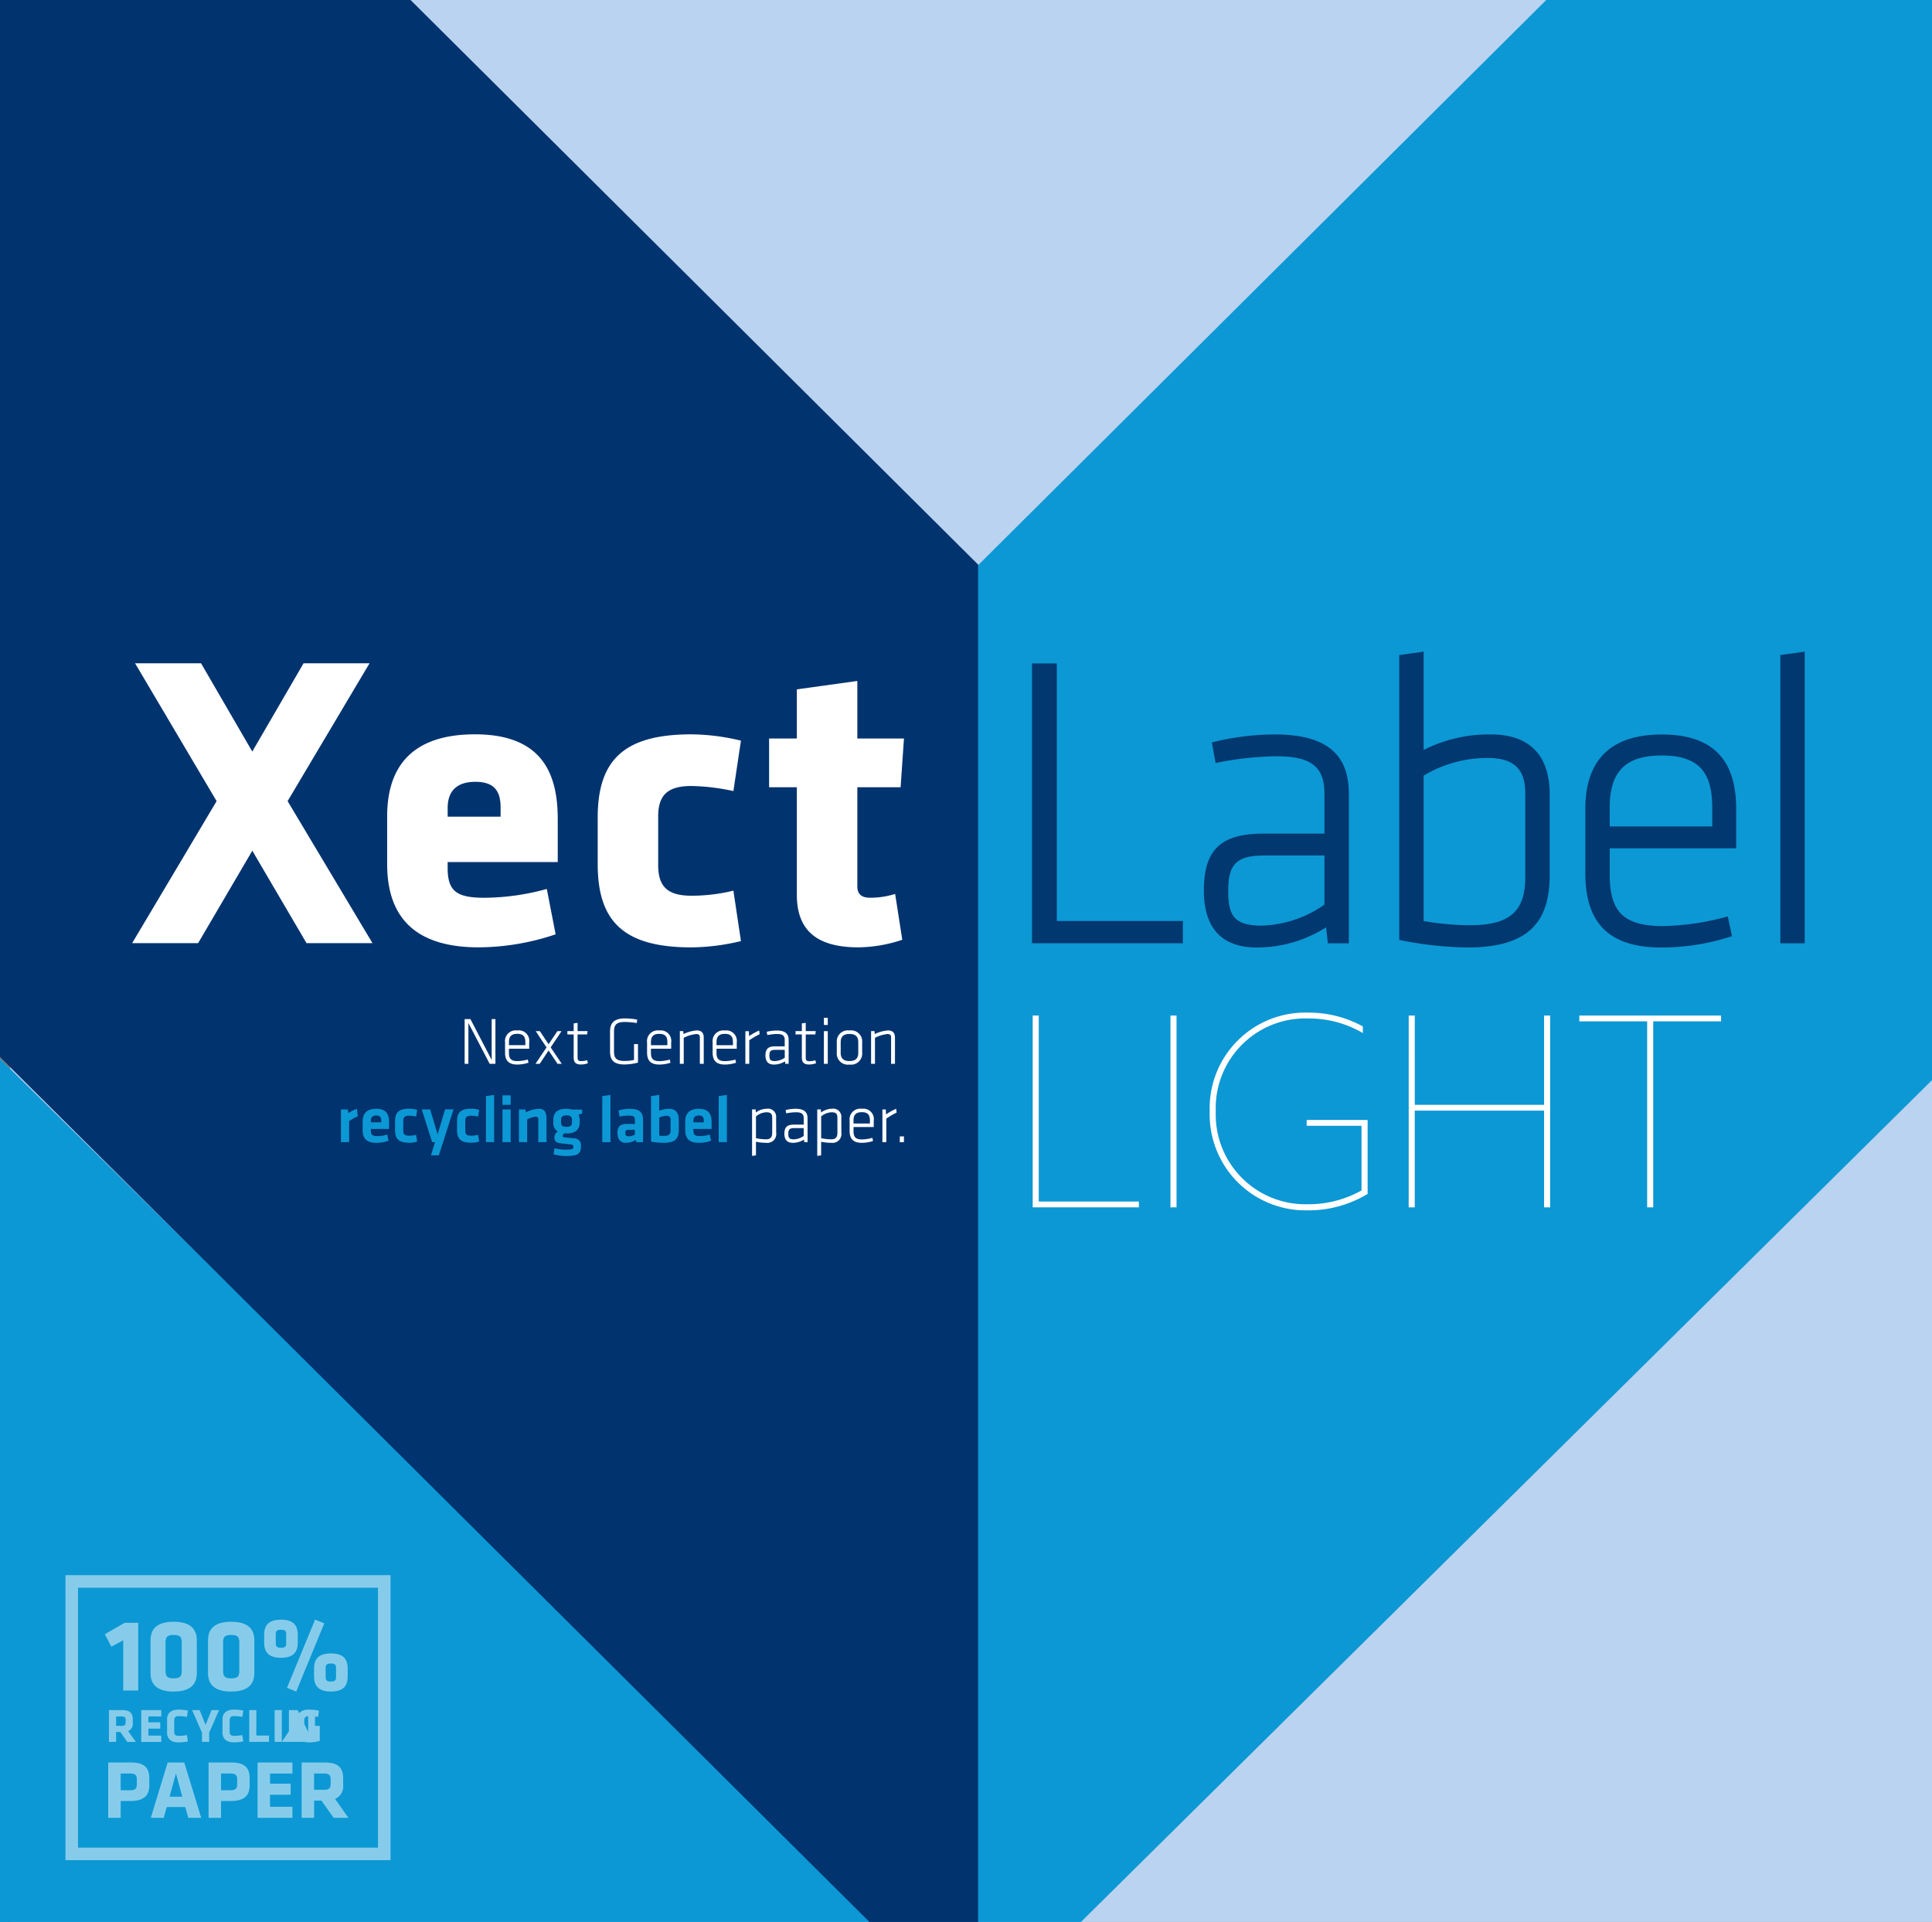 <svg xmlns="http://www.w3.org/2000/svg" xmlns:xlink="http://www.w3.org/1999/xlink" width="191" height="190" viewBox="0 0 191 190">
  <rect x="0" y="0" width="191" height="190" fill="#808080" stroke="none"/>
  <defs>
    <clipPath id="clip-path">
      <path id="Pfad_471" data-name="Pfad 471" d="M0-646.221H191v-190H0Z" transform="translate(-1 836.221)" fill="#6cc247"/>
    </clipPath>
    <clipPath id="clip-path-2">
      <path id="Pfad_687" data-name="Pfad 687" d="M0-92.351H165.353v-55.226H0Z" transform="translate(0 147.577)" fill="none"/>
    </clipPath>
  </defs>
  <g id="Gruppe_559" data-name="Gruppe 559" transform="translate(1 0)">
    <path id="Pfad_353" data-name="Pfad 353" d="M0-646.221H190v-190H0Z" transform="translate(0 836.221)" fill="#bad3f0"/>
    <g id="Gruppe_maskieren_5" data-name="Gruppe maskieren 5" transform="translate(0 0)" clip-path="url(#clip-path)">
      <g id="Gruppe_417" data-name="Gruppe 417" transform="translate(-27.472 -16.241)">
        <path id="Pfad_469" data-name="Pfad 469" d="M-221.406,0-366.661,144.495l-50.408-49.646V338.127L-171.115,94.849V0Z" transform="translate(417.069)" fill="#0c98d4"/>
        <g id="Gruppe_416" data-name="Gruppe 416" transform="translate(0 0.19)">
          <path id="Pfad_470" data-name="Pfad 470" d="M0,0V94.217L123.172,216.743V71.87L50.923,0Z" fill="#01336f"/>
        </g>
      </g>
    </g>
    <g id="Gruppe_420" data-name="Gruppe 420" transform="translate(5.7 155.947)" opacity="0.5">
      <path id="Pfad_502" data-name="Pfad 502" d="M-1.913-4.055v-6.692H-3.259L-5.217-9.618l.642,1.232L-3.4-9.017v4.962ZM3.874-9.018c0-1.036-.539-1.833-2.289-1.833S-.7-10.054-.7-9.018v3.234c0,1.036.538,1.833,2.289,1.833s2.289-.8,2.289-1.833ZM.786-8.81c0-.519.145-.736.8-.736s.8.217.8.736v2.819c0,.518-.146.736-.8.736s-.8-.218-.8-.736Zm8.777-.208c0-1.036-.539-1.833-2.29-1.833s-2.289.8-2.289,1.833v3.234c0,1.036.538,1.833,2.289,1.833s2.29-.8,2.29-1.833ZM6.475-8.81c0-.519.145-.736.8-.736s.8.217.8.736v2.819c0,.518-.146.736-.8.736s-.8-.218-.8-.736Zm7.383.021v-.767c0-.86-.352-1.5-1.657-1.5s-1.668.642-1.668,1.5v.767c0,.86.362,1.5,1.668,1.5s1.657-.642,1.657-1.5m-1.149-.85v.933c0,.312-.125.426-.509.426s-.519-.114-.519-.426v-.933c0-.311.135-.425.519-.425s.509.114.509.425m.083,5.316.911.373L16.48-10.7l-.911-.362Zm6-1.129V-6.22c0-.86-.352-1.5-1.657-1.5s-1.668.642-1.668,1.5v.768c0,.86.362,1.5,1.668,1.5S18.79-4.592,18.79-5.452ZM17.641-6.3v.934c0,.311-.125.425-.509.425s-.519-.114-.519-.425V-6.3c0-.311.135-.425.519-.425s.509.114.509.425" transform="translate(8.881 15.229)" fill="#fff"/>
      <path id="Pfad_503" data-name="Pfad 503" d="M-1.053-1.849h.841L-.973-2.927a.761.761,0,0,0,.458-.789V-4.1C-.515-4.694-.8-5-1.564-5H-2.873v3.147h.708v-.979h.417Zm-.17-1.937c0,.236-.076.345-.379.345h-.563v-.927H-1.6c.289,0,.379.095.379.331ZM2.3-1.849v-.628H1.029v-.686H2.2v-.628H1.029v-.578H2.3V-5H.321v3.147ZM3.583-3.967c0-.274.09-.435.44-.435a5.246,5.246,0,0,1,.813.075l.1-.619a4.265,4.265,0,0,0-.912-.1c-.794,0-1.148.392-1.148.964v1.314c0,.572.354.964,1.148.964a4.266,4.266,0,0,0,.912-.1l-.1-.619a5.175,5.175,0,0,1-.813.076c-.35,0-.44-.161-.44-.435ZM8.015-5H7.274l-.591,1.46L6.092-5H5.35l.979,2.239v.908h.708v-.908Zm1.046,1.03c0-.274.09-.435.44-.435a5.254,5.254,0,0,1,.813.075l.1-.619a4.26,4.26,0,0,0-.912-.1c-.794,0-1.148.392-1.148.964v1.314c0,.572.355.964,1.148.964a4.261,4.261,0,0,0,.912-.1l-.1-.619a5.183,5.183,0,0,1-.813.076c-.35,0-.44-.161-.44-.435Zm3.891,2.117v-.628H11.7V-5H11v3.147ZM14.217-5h-.709v3.147h.709Zm0,3.147,2.409,0H17.5V-5h-.675v2.169L15.789-5h-.87v3.147H15.6v-2.07Zm3.756-.1V-3.433h-.666v.965a2.791,2.791,0,0,1-.421.029.391.391,0,0,1-.445-.449V-3.972c0-.246.09-.43.445-.43a7.411,7.411,0,0,1,.922.075l.085-.619a5.579,5.579,0,0,0-1.007-.1c-.766,0-1.153.383-1.153.964v1.314c0,.572.387.964,1.153.964a3.99,3.99,0,0,0,1.087-.151" transform="translate(6.942 18.109)" fill="#fff"/>
      <path id="Pfad_504" data-name="Pfad 504" d="M-2.35-1.313v-.716c0-1.027-.493-1.552-1.824-1.552H-6.409V1.891h1.232V.231h.937c1.331,0,1.89-.517,1.89-1.544m-1.232-.123c0,.395-.115.6-.658.6h-.937V-2.489h.937c.518,0,.658.181.658.576ZM1.109-3.581H-.534L-2.2,1.891H-.921l.3-1.068H1.208l.3,1.068H2.786ZM.288-2.5.912-.2H-.345ZM7.571-1.313v-.716c0-1.027-.493-1.552-1.824-1.552H3.512V1.891H4.744V.231h.937c1.331,0,1.89-.517,1.89-1.544M6.339-1.437c0,.395-.115.6-.658.6H4.744V-2.489h.937c.518,0,.658.181.658.576ZM11.8,1.891V.8H9.587V-.393h2.038V-1.485H9.587v-1H11.8V-3.581H8.355V1.891Zm4.079,0h1.462L16.017.018a1.323,1.323,0,0,0,.8-1.372v-.674c0-1.027-.493-1.552-1.823-1.552H12.713V1.891h1.232V.19h.723Zm-.3-3.369c0,.412-.132.6-.658.6h-.979V-2.489h.979c.5,0,.658.165.658.576Z" transform="translate(10.408 21.871)" fill="#fff"/>
      <path id="Pfad_505" data-name="Pfad 505" d="M32.134-15.593H0V-43.767H32.134ZM1.241-16.834H30.893V-42.526H1.241Z" transform="translate(-0.227 43.54)" fill="#fff"/>
      <path id="Pfad_506" data-name="Pfad 506" d="M0-16.048H31.679V-43.767H0Z" transform="translate(0 43.767)" fill="none"/>
    </g>
    <g id="Gruppe_639" data-name="Gruppe 639" transform="translate(12.062 212)">
      <g id="Gruppe_645" data-name="Gruppe 645" transform="translate(0 -147.577)" clip-path="url(#clip-path-2)">
        <g id="Gruppe_639-2" data-name="Gruppe 639" transform="translate(0 1.151)">
          <path id="Pfad_681" data-name="Pfad 681" d="M-39.246,0h-6.522l-5.068,8.723L-55.9,0h-6.522l8.058,13.625-8.349,14.04h6.522l5.358-9.138,5.358,9.138h6.522l-8.391-14.04Zm18.609,19.648V15.411c0-4.4-1.454-8.391-8.183-8.391s-8.682,3.738-8.682,8.1v4.735c0,4.985,2.492,8.225,9.055,8.225a24.094,24.094,0,0,0,7.6-1.288l-.872-4.486a23.627,23.627,0,0,1-6.148.872c-2.742,0-3.655-.623-3.655-2.949v-.582Zm-5.649-4.486H-31.52v-.872c0-1.412.665-2.575,2.742-2.575s2.492,1.163,2.492,2.575Zm15.577,0c0-2.077.872-3.032,3.282-3.032a20.97,20.97,0,0,1,4.154.5l.748-4.985a21.561,21.561,0,0,0-4.9-.623c-6.563,0-9.263,2.451-9.263,8.225v4.611c0,5.774,2.7,8.225,9.263,8.225a21.561,21.561,0,0,0,4.9-.623l-.748-4.985a17.23,17.23,0,0,1-4.154.5c-2.409,0-3.282-.955-3.282-3.032ZM13.424,27.332,12.718,22.8a8.25,8.25,0,0,1-2.492.374c-.748,0-1.246-.291-1.246-1.122v-9.8h4.278l.332-4.818H8.98V1.745L3,2.575v4.86H.257v4.818H3V22.888C3,26.626,5.241,28.08,9.1,28.08a14.1,14.1,0,0,0,4.32-.748" transform="translate(62.715)" fill="#fff"/>
        </g>
        <g id="Gruppe_640" data-name="Gruppe 640" transform="translate(89.031 35.685)">
          <path id="Pfad_682" data-name="Pfad 682" d="M0-32.2H10.5v-.576H.6V-51.162H0Zm13.621,0h.6V-51.162h-.6ZM17.5-41.705a9.486,9.486,0,0,0,9.692,9.8,11.276,11.276,0,0,0,5.92-1.624v-7.309H27.086v.576h5.422v6.392a10.72,10.72,0,0,1-5.291,1.362A8.869,8.869,0,0,1,18.1-41.705a8.86,8.86,0,0,1,9.168-9.168,10.525,10.525,0,0,1,5.37,1.441v-.655A11.026,11.026,0,0,0,27.3-51.45a9.453,9.453,0,0,0-9.8,9.745M37.171-32.2h.6v-9.561H50.557V-32.2h.6V-51.162h-.6v8.828H37.773v-8.828h-.6Zm23.576,0h.6V-50.586h6.706v-.576H54.04v.576h6.706Z" transform="translate(0 51.45)" fill="#fff"/>
        </g>
        <g id="Gruppe_641" data-name="Gruppe 641" transform="translate(88.965 0)">
          <path id="Pfad_683" data-name="Pfad 683" d="M-4.1-1.945H-6.549V25.72H8.363v-2.2H-4.1ZM24.771,10.932c0-3.78-2.077-5.857-7.311-5.857a25.784,25.784,0,0,0-6.231.789L11.6,7.9a31.4,31.4,0,0,1,5.982-.665c3.323,0,4.777.914,4.777,3.7v3.946H16.38c-3.988,0-5.94,1.329-5.94,5.608,0,3.614,1.662,5.649,5.234,5.649a12.782,12.782,0,0,0,6.854-1.994l.166,1.578h2.077ZM22.361,21.9a11.384,11.384,0,0,1-6.189,2.077c-2.825,0-3.323-1.08-3.323-3.448,0-2.658.831-3.489,3.614-3.489h5.9ZM44.626,10.974c0-3.572-1.745-5.9-5.815-5.9a14.272,14.272,0,0,0-6.646,1.537v-9.72l-2.409.332V25.387a35.184,35.184,0,0,0,6.771.748c6.106,0,8.1-2.617,8.1-7.145ZM32.164,9.146A12.286,12.286,0,0,1,38.478,7.4c2.658,0,3.738,1.122,3.738,3.531v8.142c0,3.032-1.038,4.86-5.4,4.86a26.146,26.146,0,0,1-4.652-.415Zm18.4,9.72V16.332h12.5v-3.9c0-4.154-1.662-7.352-7.352-7.352s-7.56,3.2-7.56,7.352v6.355c0,4.4,1.828,7.352,7.518,7.352a22.334,22.334,0,0,0,6.978-1.122l-.415-1.952a25.626,25.626,0,0,1-6.4.955c-4.029,0-5.275-1.537-5.275-5.151m0-6.522c0-3.406,1.371-5.192,5.151-5.192S60.7,8.938,60.7,12.344v1.828H50.565ZM69.839,25.72V-3.108l-2.409.332v28.5Z" transform="translate(6.549 3.108)" fill="#013870"/>
        </g>
        <g id="Gruppe_748" data-name="Gruppe 748" transform="translate(61.288 45.19)">
          <path id="Pfad_688" data-name="Pfad 688" d="M-4.068-1.534a.8.8,0,0,0-.916-.9,1.857,1.857,0,0,0-1.088.372l-.02-.305h-.352V2.229l.385-.053V.828a4.845,4.845,0,0,0,1,.106.881.881,0,0,0,1-1Zm-1.991-.139a1.66,1.66,0,0,1,1.049-.411c.438,0,.557.179.557.551V-.061c0,.438-.173.65-.6.65A5.048,5.048,0,0,1-6.059.477Zm5.1.179c0-.6-.332-.936-1.168-.936a4.119,4.119,0,0,0-1,.126l.06.325A5.017,5.017,0,0,1-2.1-2.085c.531,0,.763.146.763.591v.63H-2.3c-.637,0-.949.212-.949.9,0,.577.265.9.836.9A2.042,2.042,0,0,0-1.313.616l.027.252h.332ZM-1.34.258a1.819,1.819,0,0,1-.989.332c-.451,0-.531-.173-.531-.551,0-.425.133-.557.577-.557h.942ZM2.378-1.534a.8.8,0,0,0-.916-.9,1.857,1.857,0,0,0-1.088.372l-.02-.305H0V2.229l.385-.053V.828a4.845,4.845,0,0,0,1,.106.881.881,0,0,0,1-1ZM.387-1.673a1.66,1.66,0,0,1,1.049-.411c.438,0,.557.179.557.551V-.061c0,.438-.173.65-.6.65A5.048,5.048,0,0,1,.387.477Zm3.2,1.447v-.4h2v-.624A1.033,1.033,0,0,0,4.408-2.43,1.057,1.057,0,0,0,3.2-1.255V-.24c0,.7.292,1.175,1.2,1.175A3.568,3.568,0,0,0,5.516.755L5.45.443A4.094,4.094,0,0,1,4.428.6c-.644,0-.843-.246-.843-.823m0-1.042c0-.544.219-.83.823-.83s.8.285.8.83v.292H3.585ZM7.8-2.43a5.489,5.489,0,0,0-1,.557l-.02-.491H6.442V.868h.385V-1.454a7.2,7.2,0,0,1,1.022-.6Zm.359,3.3h.411V.3H8.162Z" transform="translate(6.444 2.43)" fill="#fff"/>
        </g>
        <g id="Gruppe_749" data-name="Gruppe 749" transform="translate(20.642 43.823)">
          <path id="Pfad_689" data-name="Pfad 689" d="M-2.716-2.341a3.62,3.62,0,0,0-.849.425l-.053-.358H-4.3V.957h.81V-1.127A6.338,6.338,0,0,1-2.636-1.6ZM-1.345-.184V-.35h1.8v-.69c0-.7-.232-1.3-1.268-1.3s-1.341.577-1.341,1.261v.856c0,.776.352,1.248,1.367,1.248A3.469,3.469,0,0,0,.4.818L.274.207A3.388,3.388,0,0,1-.714.36c-.491,0-.63-.153-.63-.544m0-.976c0-.305.139-.518.538-.518s.491.212.491.518V-1H-1.345ZM2.444,1.024A2.665,2.665,0,0,0,3.233.9l-.1-.664a2.732,2.732,0,0,1-.67.086c-.465,0-.6-.139-.6-.538v-.9c0-.4.139-.538.6-.538a2.943,2.943,0,0,1,.67.086l.1-.664a2.783,2.783,0,0,0-.79-.119c-1.015,0-1.394.372-1.394,1.241v.883c0,.869.378,1.241,1.394,1.241m4.387-3.3H6L5.258.181,4.521-2.275h-.83L4.714.957H5l-.4,1.307h.77L5.8.957Zm1.741,3.3A2.665,2.665,0,0,0,9.362.9l-.1-.664a2.732,2.732,0,0,1-.67.086c-.465,0-.6-.139-.6-.538v-.9c0-.4.139-.538.6-.538a2.943,2.943,0,0,1,.67.086l.1-.664a2.783,2.783,0,0,0-.79-.119c-1.015,0-1.394.372-1.394,1.241v.883c0,.869.378,1.241,1.394,1.241M10.844.957V-3.708l-.81.113V.957Zm1.635-3.232h-.81V.957h.81Zm0,3.232,0-4.625h-.81v.936h.81Zm0,.936M16.024.957V-1.385c0-.577-.192-.956-.73-.956A3.237,3.237,0,0,0,14-2l-.08-.272H13.3V.957h.81V-1.286a2.233,2.233,0,0,1,.843-.272c.186,0,.259.086.259.259V.957ZM18,.095c.9,0,1.3-.4,1.3-1.055v-.305a1.107,1.107,0,0,0-.113-.5c.113-.033.246-.066.358-.1v-.4h-1A2.2,2.2,0,0,0,18-2.341c-.936,0-1.287.4-1.3,1.075v.305a.939.939,0,0,0,.438.869.685.685,0,0,0-.338.551c0,.411.179.564.637.617.411.046.564.066.936.106.246.027.305.06.305.259s-.126.259-.77.259a4.485,4.485,0,0,1-1.088-.139l-.1.6a4.706,4.706,0,0,0,1.248.166c1.208,0,1.46-.272,1.46-.962a.673.673,0,0,0-.69-.783c-.378-.04-.577-.06-.936-.1-.126-.013-.179-.053-.179-.139a.348.348,0,0,1,.192-.259A1.678,1.678,0,0,0,18,.095m.544-1.334v.246c0,.312-.159.438-.544.438s-.538-.119-.538-.438v-.246c0-.305.139-.451.538-.451s.544.146.544.451m3.8,2.2V-3.708l-.81.113V.957Zm3.224-2.13c0-.81-.3-1.168-1.314-1.168a4.218,4.218,0,0,0-1.108.153l.1.617a4.518,4.518,0,0,1,.9-.1c.518,0,.617.126.617.484v.338H23.98c-.657,0-.942.252-.942.909,0,.557.252.962.843.962a1.767,1.767,0,0,0,.962-.285l.06.219h.664ZM24.756.214a1.274,1.274,0,0,1-.611.166c-.252,0-.325-.1-.325-.325,0-.246.073-.319.338-.319h.6ZM29.1-1.233c0-.684-.279-1.108-.976-1.108a2.652,2.652,0,0,0-.956.192v-1.56l-.81.113V.911a7.318,7.318,0,0,0,1.254.113C28.865,1.024,29.1.5,29.1-.284Zm-1.931-.232a1.877,1.877,0,0,1,.71-.186c.3,0,.411.139.411.4v1c0,.378-.106.591-.637.591a3.677,3.677,0,0,1-.484-.027ZM30.544-.184V-.35h1.8v-.69c0-.7-.232-1.3-1.268-1.3s-1.341.577-1.341,1.261v.856c0,.776.352,1.248,1.367,1.248A3.469,3.469,0,0,0,32.289.818L32.163.207a3.388,3.388,0,0,1-.989.153c-.491,0-.63-.153-.63-.544m0-.976c0-.305.139-.518.538-.518s.491.212.491.518V-1H30.544ZM33.855.957V-3.708l-.81.113V.957Z" transform="translate(4.302 3.708)" fill="#0c98d4"/>
        </g>
        <g id="Gruppe_750" data-name="Gruppe 750" transform="translate(32.877 36.194)">
          <path id="Pfad_690" data-name="Pfad 690" d="M-4.227-7.8h.571v-4.42h-.372v4.041l-2.1-4.041H-6.7V-7.8h.372V-11.83ZM-2.32-8.891v-.4h2v-.624A1.033,1.033,0,0,0-1.5-11.094,1.057,1.057,0,0,0-2.705-9.919V-8.9c0,.7.292,1.175,1.2,1.175A3.568,3.568,0,0,0-.389-7.908L-.455-8.22a4.094,4.094,0,0,1-1.022.153c-.644,0-.843-.246-.843-.823m0-1.042c0-.544.219-.83.823-.83s.8.285.8.83v.292H-2.32ZM.724-7.8,1.6-9.116,2.483-7.8H2.9L1.806-9.421l1.075-1.606H2.47L1.6-9.733.738-11.027H.326L1.395-9.421.306-7.8Zm4.689-.358a2.014,2.014,0,0,1-.577.093c-.332,0-.372-.119-.372-.4V-10.7h.949l.04-.332H4.465v-.816l-.385.053v.763H3.456v.332H4.08v2.27c0,.511.219.7.73.7a1.981,1.981,0,0,0,.677-.126Zm2.654-2.834c0-.677.259-.942,1.082-.942a7.642,7.642,0,0,1,1.168.106l.04-.338a6.441,6.441,0,0,0-1.214-.119c-1.075,0-1.467.458-1.467,1.287v1.978c0,.823.338,1.287,1.414,1.287a5.115,5.115,0,0,0,1.347-.186V-9.747h-.392V-8.18a4.423,4.423,0,0,1-.929.1c-.83,0-1.049-.292-1.049-.942Zm3.651,2.1v-.4h2v-.624a1.033,1.033,0,0,0-1.175-1.175,1.057,1.057,0,0,0-1.208,1.175V-8.9c0,.7.292,1.175,1.2,1.175a3.568,3.568,0,0,0,1.115-.179l-.066-.312a4.094,4.094,0,0,1-1.022.153c-.644,0-.843-.246-.843-.823m0-1.042c0-.544.219-.83.823-.83s.8.285.8.83v.292H11.718ZM16.938-7.8v-2.568c0-.445-.179-.73-.684-.73a3.621,3.621,0,0,0-1.314.358l-.027-.292h-.338V-7.8h.385v-2.568a3.41,3.41,0,0,1,1.241-.372c.226,0,.352.086.352.325V-7.8ZM18.2-8.891v-.4h2v-.624a1.033,1.033,0,0,0-1.175-1.175,1.057,1.057,0,0,0-1.208,1.175V-8.9c0,.7.292,1.175,1.2,1.175a3.568,3.568,0,0,0,1.115-.179l-.066-.312a4.094,4.094,0,0,1-1.022.153c-.644,0-.843-.246-.843-.823m0-1.042c0-.544.219-.83.823-.83s.8.285.8.83v.292H18.2Zm4.218-1.161a5.489,5.489,0,0,0-1,.557l-.02-.491h-.345V-7.8h.385v-2.323a7.2,7.2,0,0,1,1.022-.6Zm2.913.936c0-.6-.332-.936-1.168-.936a4.119,4.119,0,0,0-1,.126l.06.325a5.017,5.017,0,0,1,.956-.106c.531,0,.763.146.763.591v.63h-.956c-.637,0-.949.212-.949.9,0,.577.265.9.836.9a2.042,2.042,0,0,0,1.095-.319L25-7.8h.332Zm-.385,1.752a1.819,1.819,0,0,1-.989.332c-.451,0-.531-.173-.531-.551,0-.425.133-.557.577-.557h.942Zm3.024.252a2.014,2.014,0,0,1-.577.093c-.332,0-.372-.119-.372-.4V-10.7h.949l.04-.332h-.989v-.816l-.385.053v.763h-.624v.332h.624v2.27c0,.511.219.7.73.7a1.981,1.981,0,0,0,.677-.126ZM29.2-11.027h-.385V-7.8H29.2Zm0,3.232,0-4.552h-.385v.71H29.2Zm0,.71M32.6-8.9V-9.919a1.093,1.093,0,0,0-1.254-1.175,1.093,1.093,0,0,0-1.254,1.175V-8.9a1.093,1.093,0,0,0,1.254,1.175A1.093,1.093,0,0,0,32.6-8.9m-.385.013c0,.544-.265.816-.869.816s-.869-.272-.869-.816V-9.932c0-.544.265-.816.869-.816s.869.272.869.816ZM35.844-7.8v-2.568c0-.445-.179-.73-.684-.73a3.621,3.621,0,0,0-1.314.358l-.027-.292h-.338V-7.8h.385v-2.568a3.41,3.41,0,0,1,1.241-.372c.226,0,.352.086.352.325V-7.8Z" transform="translate(6.696 12.348)" fill="#fff"/>
        </g>
      </g>
    </g>
  </g>
</svg>
